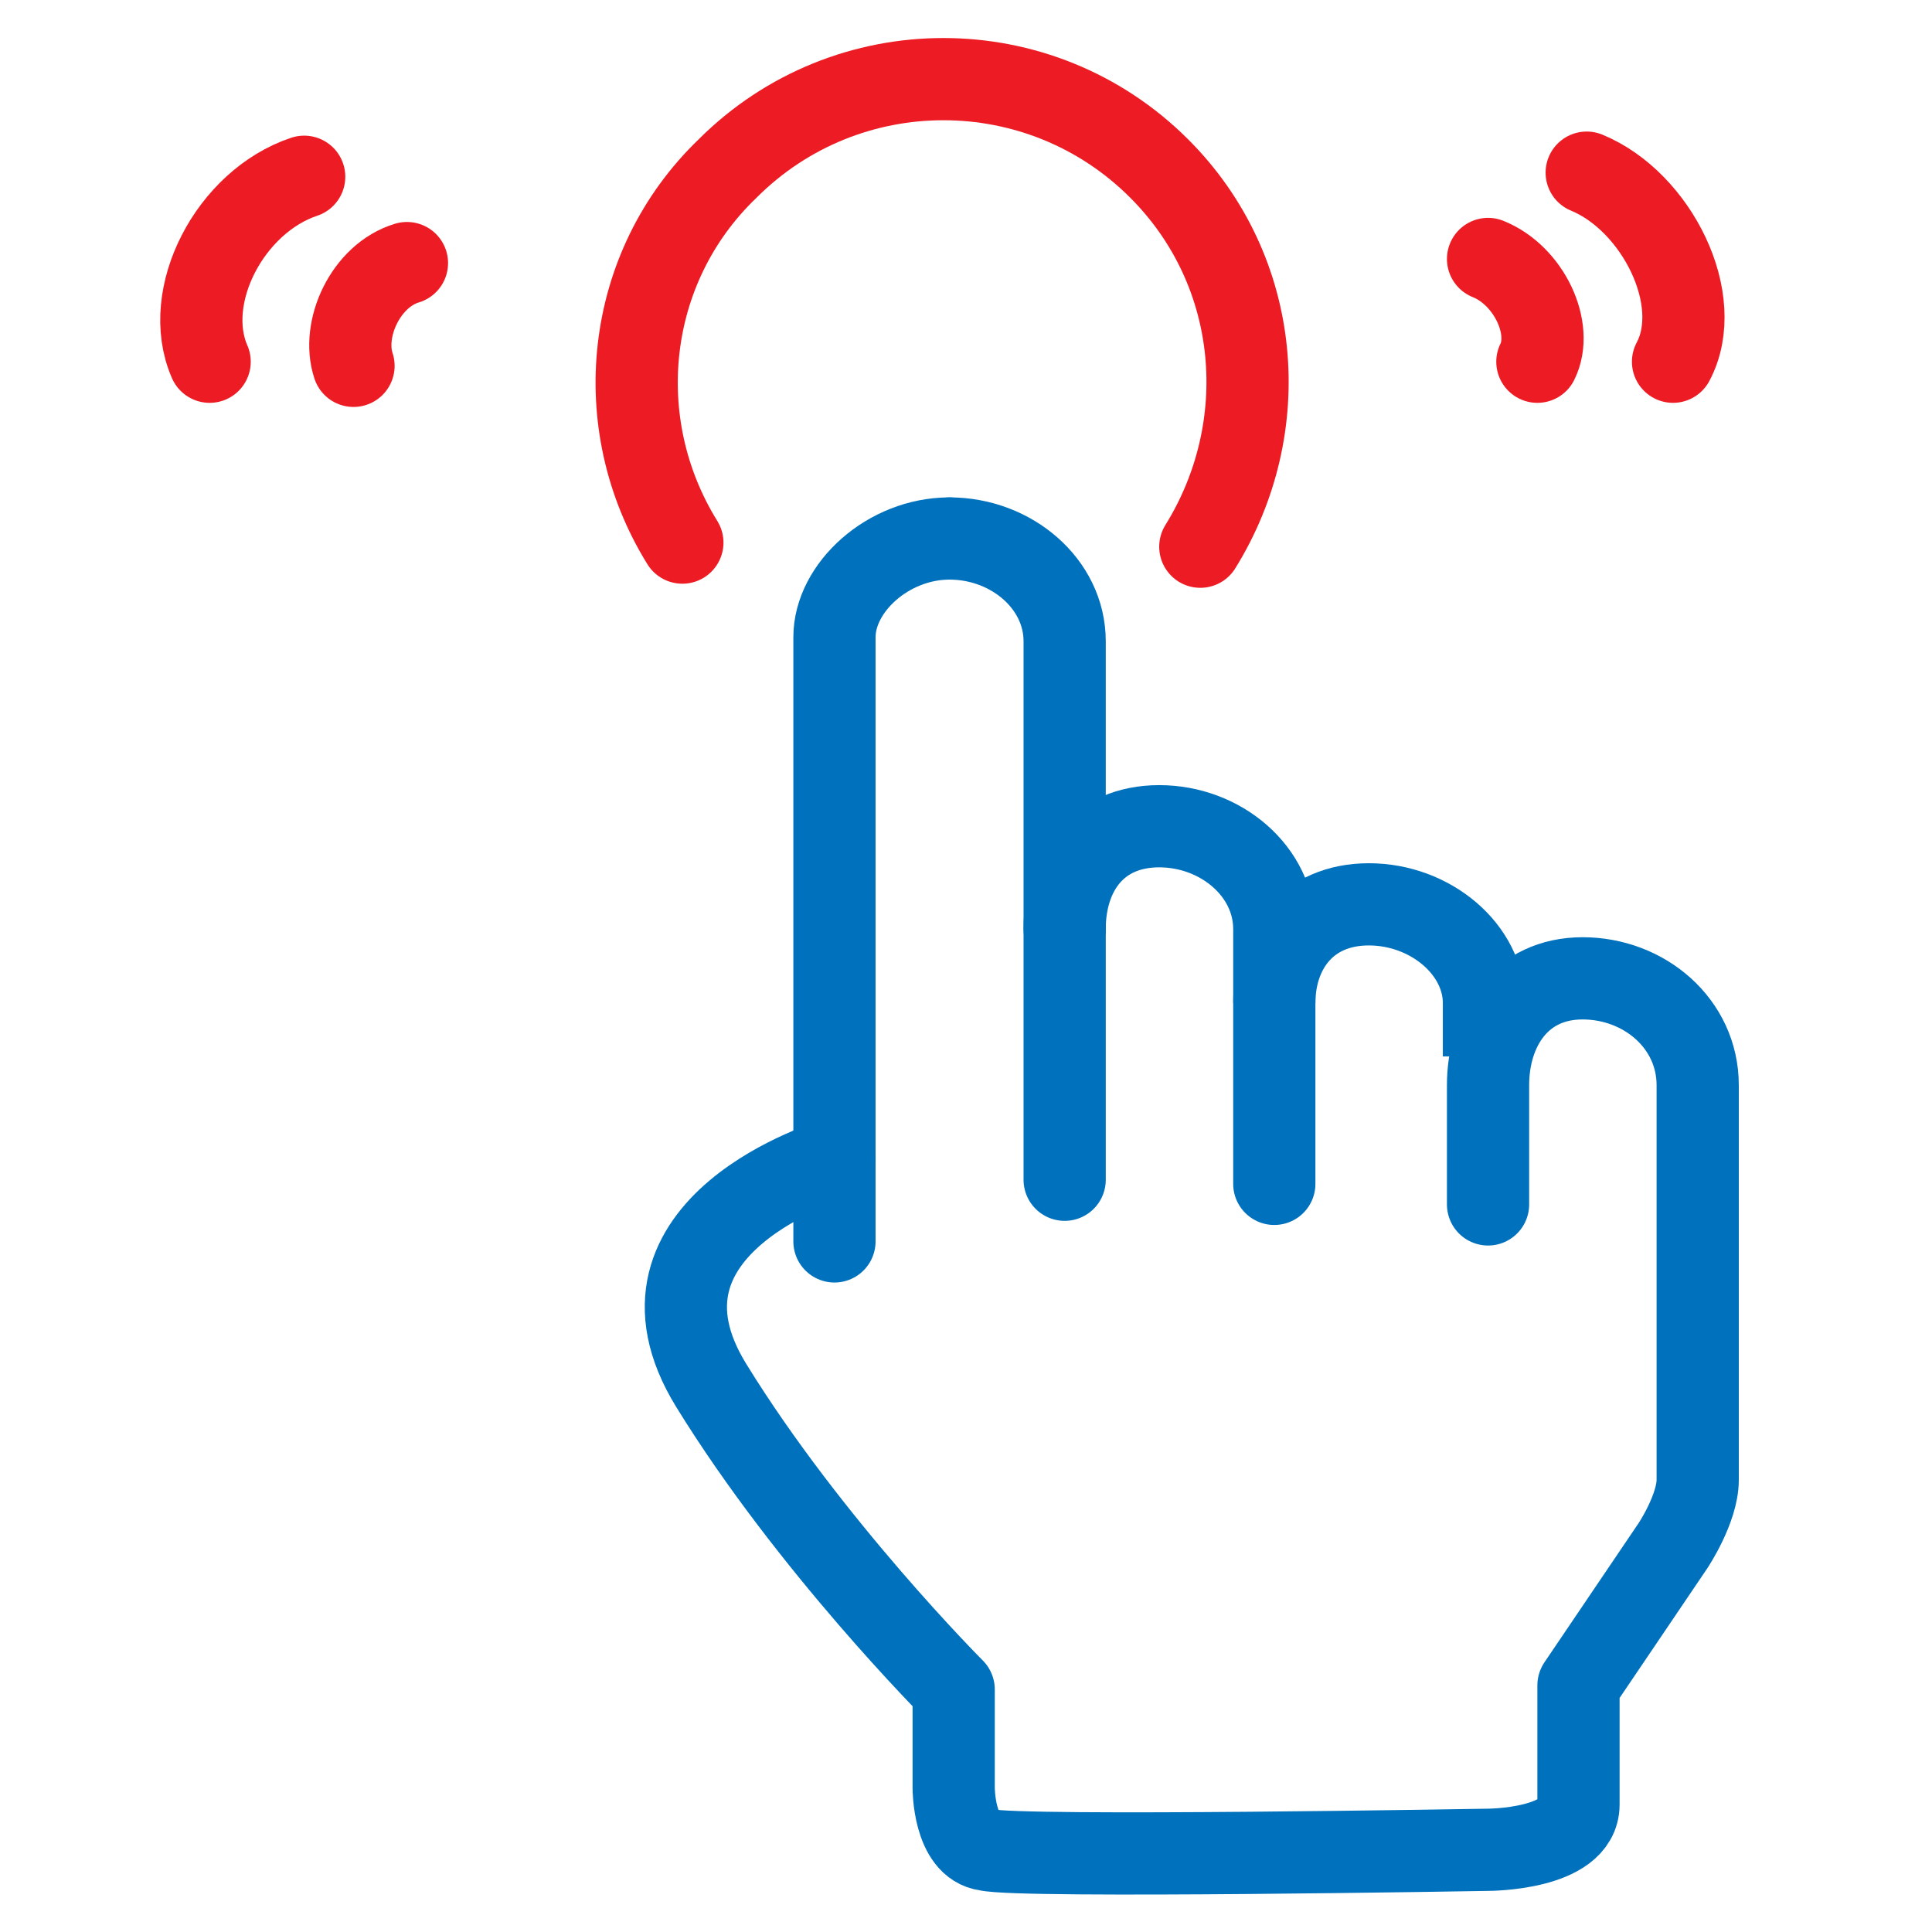 <svg xmlns="http://www.w3.org/2000/svg" viewBox="0 0 47 47" preserveAspectRatio="xMidYMid meet" id="easy-navigation" class="icon-certuss-editorial">
	<path style="fill:none;stroke:#0071BC;stroke-width:2;stroke-linecap:round;stroke-linejoin:round;stroke-miterlimit:10;" d="  M23.1,13.1c1.5,0,2.8,1.1,2.8,2.5v13.1"></path>
<path style="fill:none;stroke:#0071BC;stroke-width:2;stroke-linecap:round;stroke-linejoin:round;stroke-miterlimit:10;" d="  M20.3,30.2V15.5c0-1.2,1.3-2.4,2.8-2.4h0"></path>
<path style="fill:none;stroke:#0071BC;stroke-width:2;stroke-linecap:round;stroke-linejoin:round;stroke-miterlimit:10;" d="  M25.9,22.6c0-1.4,0.8-2.5,2.3-2.5h0c1.5,0,2.8,1.1,2.8,2.5v6.2"></path>
<path style="fill:none;stroke:#0071BC;stroke-width:2;stroke-miterlimit:10;" d="M31,24.4c0-1.3,0.8-2.4,2.3-2.4h0  c1.5,0,2.8,1.1,2.8,2.4l0,1.3"></path>
<path style="fill:none;stroke:#0071BC;stroke-width:2;stroke-linecap:round;stroke-linejoin:round;stroke-miterlimit:10;" d="  M20.3,28.2c0,0-5.4,1.6-3,5.5s5.9,7.4,5.9,7.4v2.4c0,0,0,1.4,0.8,1.5c0.8,0.2,12.2,0,12.2,0s2.2,0,2.2-1.1c0-1.4,0-2.9,0-2.9  l2.3-3.4c0,0,0.6-0.9,0.6-1.6v-9.6c0-1.5-1.3-2.6-2.8-2.6h0c-1.5,0-2.3,1.2-2.3,2.6v2.9"></path>
<path style="fill:none;stroke:#ED1C24;stroke-width:2;stroke-linecap:round;stroke-linejoin:round;stroke-miterlimit:10;" d="  M5.1,8.8C4.4,7.2,5.6,4.9,7.4,4.3"></path>
<path style="fill:none;stroke:#ED1C24;stroke-width:2;stroke-linecap:round;stroke-linejoin:round;stroke-miterlimit:10;" d="  M8.6,8.9C8.3,8,8.9,6.7,9.9,6.4"></path>
<path style="fill:none;stroke:#ED1C24;stroke-width:2;stroke-linecap:round;stroke-linejoin:round;stroke-miterlimit:10;" d="  M36.2,6.3c1,0.4,1.6,1.7,1.2,2.5"></path>
<path style="fill:none;stroke:#ED1C24;stroke-width:2;stroke-linecap:round;stroke-linejoin:round;stroke-miterlimit:10;" d="  M38.6,4.2c1.7,0.7,2.9,3.1,2.1,4.6"></path>
<path style="fill:none;stroke:#ED1C24;stroke-width:2;stroke-linecap:round;stroke-miterlimit:10;" d="M16.6,13.2  c-1.8-2.9-1.4-6.7,1.1-9.1c2.9-2.9,7.6-2.9,10.5,0c2.5,2.5,2.8,6.3,1,9.2"></path>
</svg>